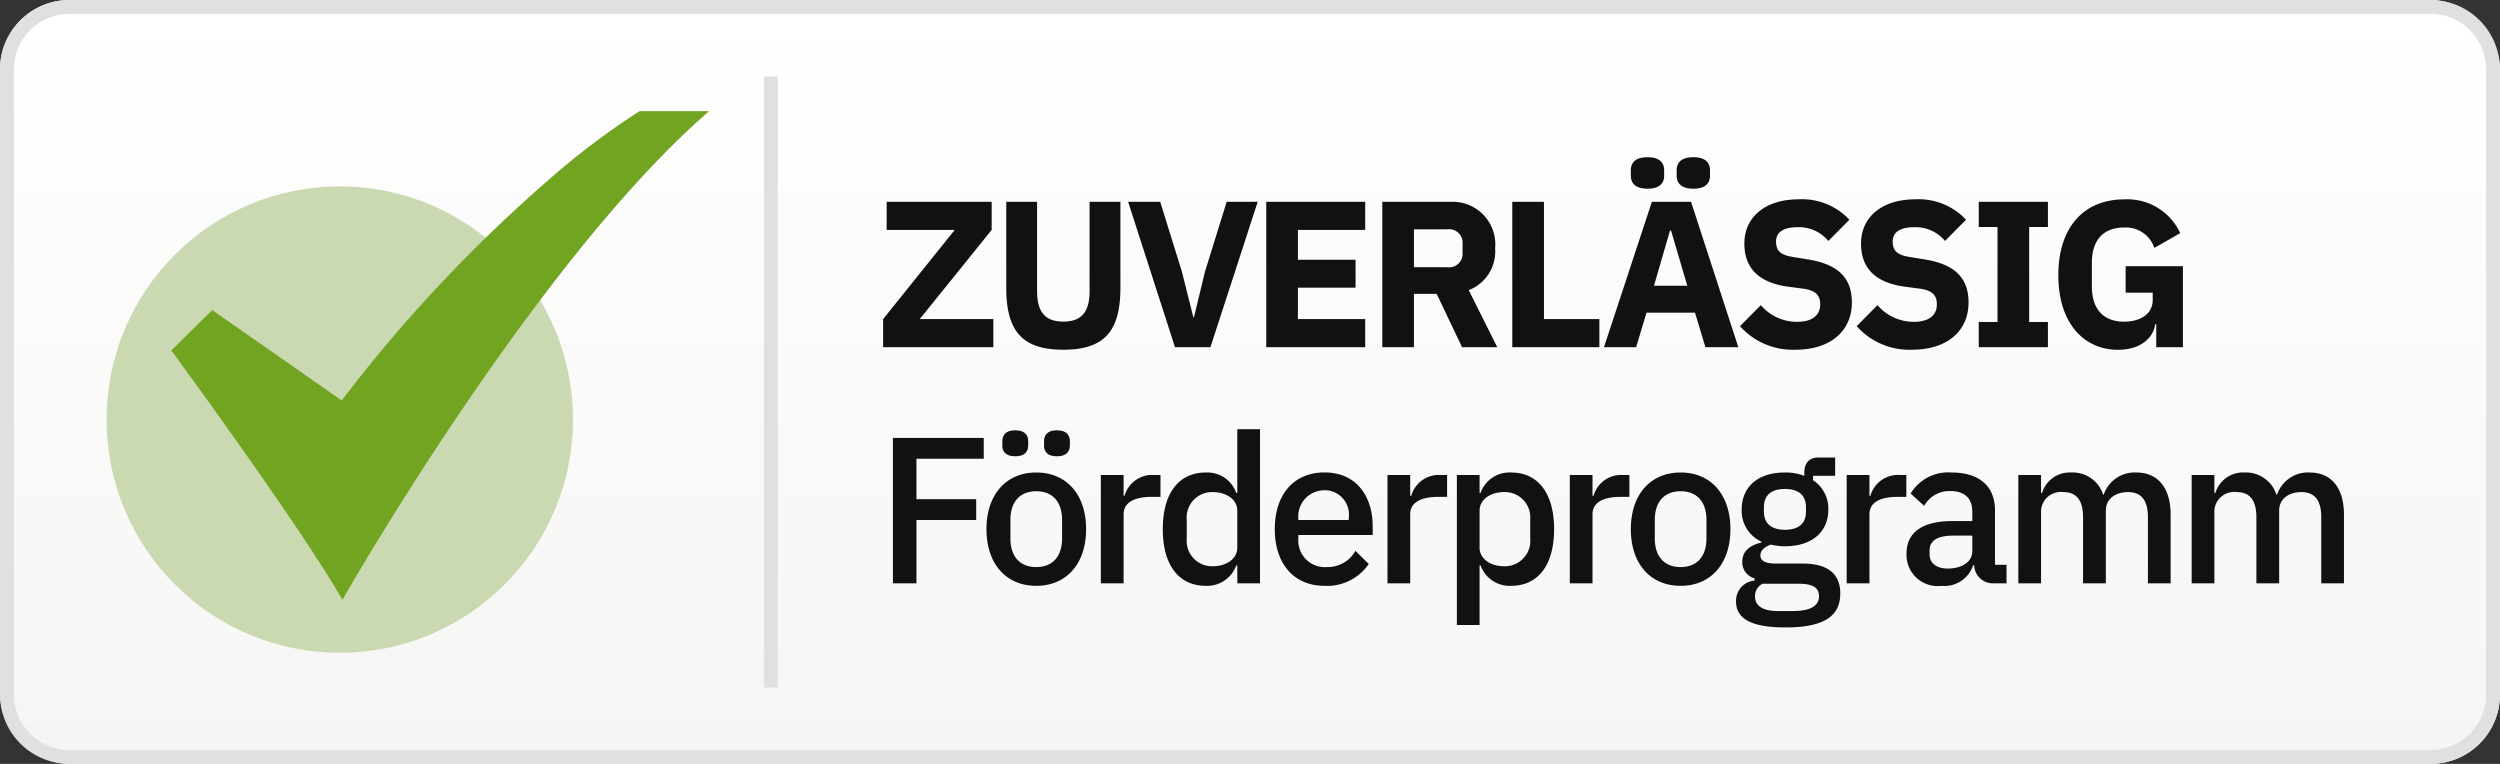 <svg xmlns="http://www.w3.org/2000/svg" xmlns:xlink="http://www.w3.org/1999/xlink" width="180" height="55" viewBox="0 0 180 55"><rect x="0" y="0" width="180" height="55" fill="#333333" stroke="none"/><defs><linearGradient id="linear-gradient" x1="0.5" x2="0.5" y2="1" gradientUnits="objectBoundingBox"><stop offset="0" stop-color="#fff"></stop><stop offset="1" stop-color="#f5f5f3"></stop></linearGradient></defs><g id="Group_80" data-name="Group 80" transform="translate(-37 -867)"><rect id="Rectangle_116" data-name="Rectangle 116" width="180" height="55" rx="5" transform="translate(37 867)" fill="url(#linear-gradient)"></rect><path id="Rectangle_116_-_Outline" data-name="Rectangle 116 - Outline" d="M5,1A4,4,0,0,0,1,5V50a4,4,0,0,0,4,4H175a4,4,0,0,0,4-4V5a4,4,0,0,0-4-4H5M5,0H175a5,5,0,0,1,5,5V50a5,5,0,0,1-5,5H5a5,5,0,0,1-5-5V5A5,5,0,0,1,5,0Z" transform="translate(37 867)" fill="#e0e0e0"></path><path id="Line_44" data-name="Line 44" d="M.5,44h-1V0h1Z" transform="translate(92.5 872.5)" fill="#e0e0e0"></path><path id="Path_751" data-name="Path 751" d="M8.52-2.025h-5.3L8.4-8.445V-10.47H.84v2.025h4.9L.585-2.025V0H8.52Zm.93-8.445v6.18C9.45-1.2,10.56.18,13.56.18s4.11-1.38,4.11-4.47v-6.18H15.45v6.42c0,1.47-.54,2.205-1.89,2.205S11.67-2.58,11.67-4.05v-6.42ZM24.15,0l3.405-10.47H25.32L23.76-5.445,22.965-2.16H22.92l-.825-3.285-1.56-5.025h-2.31L21.6,0ZM35.295,0V-2.025H30.45V-4.29H34.6V-6.3H30.45V-8.445h4.845V-10.47H28.17V0Zm3.51-3.84H40.44L42.27,0h2.535L42.75-4.11a2.987,2.987,0,0,0,1.9-3.015A3.066,3.066,0,0,0,41.49-10.47H36.525V0h2.28Zm0-1.92V-8.49h2.4a.972.972,0,0,1,1.1,1.035v.66A.972.972,0,0,1,41.2-5.76ZM52.155,0V-2.025h-3.99V-10.47h-2.28V0ZM62.16,0,58.755-10.47h-2.82L52.485,0H54.8l.75-2.49H59.04L59.79,0ZM58.485-4.425h-2.4L57.24-8.4h.075Zm-2.865-6.99c.9,0,1.2-.42,1.2-.945v-.375c0-.525-.3-.945-1.2-.945s-1.2.42-1.2.945v.375C54.42-11.835,54.72-11.415,55.62-11.415Zm3.3,0c.9,0,1.2-.42,1.2-.945v-.375c0-.525-.3-.945-1.2-.945s-1.2.42-1.2.945v.375C57.72-11.835,58.02-11.415,58.92-11.415ZM66.255.18c2.61,0,4.08-1.4,4.08-3.405,0-1.8-1.035-2.76-3.18-3.1L66.12-6.495c-.87-.135-1.245-.405-1.245-1.125,0-.63.5-1.02,1.515-1.02a2.737,2.737,0,0,1,2.25.99l1.515-1.53a4.661,4.661,0,0,0-3.63-1.47c-2.46,0-3.93,1.3-3.93,3.18,0,1.755,1.005,2.835,3.21,3.12l1.035.135c.975.135,1.215.555,1.215,1.125,0,.765-.54,1.26-1.65,1.26a3.411,3.411,0,0,1-2.625-1.2l-1.5,1.515A5.09,5.09,0,0,0,66.255.18Zm8.4,0c2.61,0,4.08-1.4,4.08-3.405,0-1.8-1.035-2.76-3.18-3.1L74.52-6.495c-.87-.135-1.245-.405-1.245-1.125,0-.63.5-1.02,1.515-1.02a2.737,2.737,0,0,1,2.25.99l1.515-1.53a4.661,4.661,0,0,0-3.63-1.47c-2.46,0-3.93,1.3-3.93,3.18,0,1.755,1,2.835,3.21,3.12l1.035.135c.975.135,1.215.555,1.215,1.125,0,.765-.54,1.26-1.65,1.26a3.411,3.411,0,0,1-2.625-1.2l-1.5,1.515A5.09,5.09,0,0,0,74.655.18ZM84.45,0V-1.815H83.1v-6.84h1.35V-10.47H79.47v1.815h1.35v6.84H79.47V0Zm7.8,0h1.92V-5.835H90.045V-3.93h1.95V-3.4c0,1.02-.915,1.56-2.055,1.56-1.41,0-2.325-.81-2.325-2.55v-1.68c0-1.74.915-2.55,2.325-2.55a2.164,2.164,0,0,1,2.175,1.47l1.86-1.065a4.189,4.189,0,0,0-4.035-2.43c-2.835,0-4.74,1.935-4.74,5.46,0,3.51,1.89,5.37,4.29,5.37,1.575,0,2.535-.8,2.685-1.845h.075Z" transform="translate(100 892)" fill="#111"></path><path id="Path_750" data-name="Path 750" d="M2.985,0V-4.56h4.3v-1.5h-4.3V-8.97H7.83v-1.5H1.29V0ZM11.61.18C13.785.18,15.2-1.41,15.2-3.9s-1.41-4.08-3.585-4.08S8.025-6.39,8.025-3.9,9.435.18,11.61.18Zm0-1.35c-1.11,0-1.86-.69-1.86-2.07V-4.56c0-1.38.75-2.07,1.86-2.07s1.86.69,1.86,2.07v1.32C13.47-1.86,12.72-1.17,11.61-1.17ZM10.1-9.15c.675,0,.93-.33.93-.795v-.27c0-.465-.255-.8-.93-.8s-.93.33-.93.8v.27C9.165-9.48,9.42-9.15,10.1-9.15Zm3,0c.675,0,.93-.33.93-.795v-.27c0-.465-.255-.8-.93-.8s-.93.33-.93.8v.27C12.165-9.48,12.42-9.15,13.1-9.15ZM17.9,0V-4.98c0-.81.72-1.245,2.01-1.245h.645V-7.8h-.435A2.062,2.062,0,0,0,17.97-6.3H17.9V-7.8H16.26V0Zm8.19,0H27.72V-11.1H26.085v4.59H26.01a2.208,2.208,0,0,0-2.19-1.47c-1.965,0-3.1,1.515-3.1,4.08S21.855.18,23.82.18a2.227,2.227,0,0,0,2.19-1.47h.075Zm-1.77-1.23a1.829,1.829,0,0,1-1.875-2v-1.35A1.829,1.829,0,0,1,24.315-6.57c.99,0,1.77.54,1.77,1.335v2.67C26.085-1.77,25.305-1.23,24.315-1.23ZM32.37.18a3.619,3.619,0,0,0,3.18-1.575l-.96-.945a2.286,2.286,0,0,1-2.055,1.17A1.914,1.914,0,0,1,30.48-3.225V-3.48h5.355V-4.1c0-2.16-1.17-3.885-3.465-3.885-2.22,0-3.585,1.59-3.585,4.08S30.15.18,32.37.18Zm0-6.885A1.755,1.755,0,0,1,34.11-4.71v.15H30.48v-.105A1.878,1.878,0,0,1,32.37-6.7ZM38.535,0V-4.98c0-.81.72-1.245,2.01-1.245h.645V-7.8h-.435A2.062,2.062,0,0,0,38.61-6.3h-.075V-7.8H36.9V0Zm3.36,3H43.53V-1.29H43.6A2.227,2.227,0,0,0,45.795.18c1.965,0,3.1-1.515,3.1-4.08s-1.14-4.08-3.1-4.08A2.208,2.208,0,0,0,43.6-6.51H43.53V-7.8H41.895ZM45.3-1.23c-.99,0-1.77-.54-1.77-1.335v-2.67c0-.8.78-1.335,1.77-1.335a1.829,1.829,0,0,1,1.875,1.995v1.35A1.829,1.829,0,0,1,45.3-1.23ZM51.66,0V-4.98c0-.81.72-1.245,2.01-1.245h.645V-7.8H53.88a2.062,2.062,0,0,0-2.145,1.5H51.66V-7.8H50.025V0Zm6.345.18C60.18.18,61.59-1.41,61.59-3.9s-1.41-4.08-3.585-4.08S54.42-6.39,54.42-3.9,55.83.18,58.005.18Zm0-1.35c-1.11,0-1.86-.69-1.86-2.07V-4.56c0-1.38.75-2.07,1.86-2.07s1.86.69,1.86,2.07v1.32C59.865-1.86,59.115-1.17,58.005-1.17ZM69.5.735c0-1.35-.81-2.16-2.73-2.16h-1.92c-.69,0-1.1-.165-1.1-.585,0-.39.36-.645.75-.78a4.138,4.138,0,0,0,1.02.12c1.98,0,3.12-1.065,3.12-2.64a2.443,2.443,0,0,0-1.1-2.115V-7.74h1.59V-9.06h-1.2c-.69,0-1.02.42-1.02,1.11v.21a3.756,3.756,0,0,0-1.41-.24c-1.98,0-3.1,1.08-3.1,2.67A2.435,2.435,0,0,0,63.825-3v.06c-.75.18-1.38.57-1.38,1.38a1.191,1.191,0,0,0,.885,1.2V-.2a1.461,1.461,0,0,0-1.335,1.5c0,1.185.99,1.875,3.54,1.875C68.34,3.18,69.5,2.355,69.5.735Zm-1.53.18c0,.72-.63,1.08-1.905,1.08H65.04C63.825,2,63.36,1.56,63.36.93a1.006,1.006,0,0,1,.54-.9h2.64C67.605.03,67.965.375,67.965.915ZM65.52-3.855C64.56-3.855,64-4.29,64-5.175v-.3c0-.885.555-1.32,1.515-1.32s1.515.435,1.515,1.32v.3C67.035-4.29,66.48-3.855,65.52-3.855ZM71.6,0V-4.98c0-.81.72-1.245,2.01-1.245h.645V-7.8h-.435A2.062,2.062,0,0,0,71.67-6.3H71.6V-7.8H69.96V0Zm9.87,0V-1.335H80.64V-5.25c0-1.74-1.125-2.73-3.135-2.73a3.155,3.155,0,0,0-2.94,1.515l.975.885A2.072,2.072,0,0,1,77.4-6.645c1.1,0,1.605.555,1.605,1.5v.66H77.6c-2.175,0-3.33.8-3.33,2.34A2.24,2.24,0,0,0,76.785.18,2.171,2.171,0,0,0,79.065-1.3h.075A1.35,1.35,0,0,0,80.55,0ZM77.25-1.065c-.81,0-1.32-.36-1.32-1.05v-.27c0-.675.555-1.05,1.695-1.05h1.38V-2.31C79.005-1.545,78.255-1.065,77.25-1.065ZM83.955,0V-5.235a1.427,1.427,0,0,1,1.6-1.335c.96,0,1.425.6,1.425,1.815V0H88.62V-5.235c0-.9.765-1.335,1.59-1.335.99,0,1.44.615,1.44,1.815V0h1.635V-4.95c0-1.92-.915-3.03-2.46-3.03A2.35,2.35,0,0,0,88.47-6.39h-.045a2.3,2.3,0,0,0-2.31-1.59A2.075,2.075,0,0,0,84.03-6.51h-.075V-7.8H82.32V0Zm12.48,0V-5.235a1.427,1.427,0,0,1,1.6-1.335c.96,0,1.425.6,1.425,1.815V0H101.1V-5.235c0-.9.765-1.335,1.59-1.335.99,0,1.44.615,1.44,1.815V0h1.635V-4.95c0-1.92-.915-3.03-2.46-3.03a2.35,2.35,0,0,0-2.355,1.59H100.9A2.3,2.3,0,0,0,98.6-7.98,2.075,2.075,0,0,0,96.51-6.51h-.075V-7.8H94.8V0Z" transform="translate(100 909)" fill="#111"></path><g id="_15-Checked" data-name="15-Checked" transform="translate(12.677 820.019)"><circle id="Ellipse_1" data-name="Ellipse 1" cx="16.789" cy="16.789" r="16.789" transform="translate(32 60.402)" fill="#cad9b2"></circle><path id="Path_747" data-name="Path 747" d="M93.288,90.169l-.213-.363c-3.253-5.542-11.9-17.3-11.984-17.422l-.125-.169,2.945-2.91,9.322,6.509a106.842,106.842,0,0,1,14.917-15.9,54.558,54.558,0,0,1,6.476-4.895l.058-.035h5l-.477.425C106.931,66.337,93.629,89.57,93.5,89.8Z" transform="translate(-44.309 0)" fill="#71a521"></path></g></g></svg>